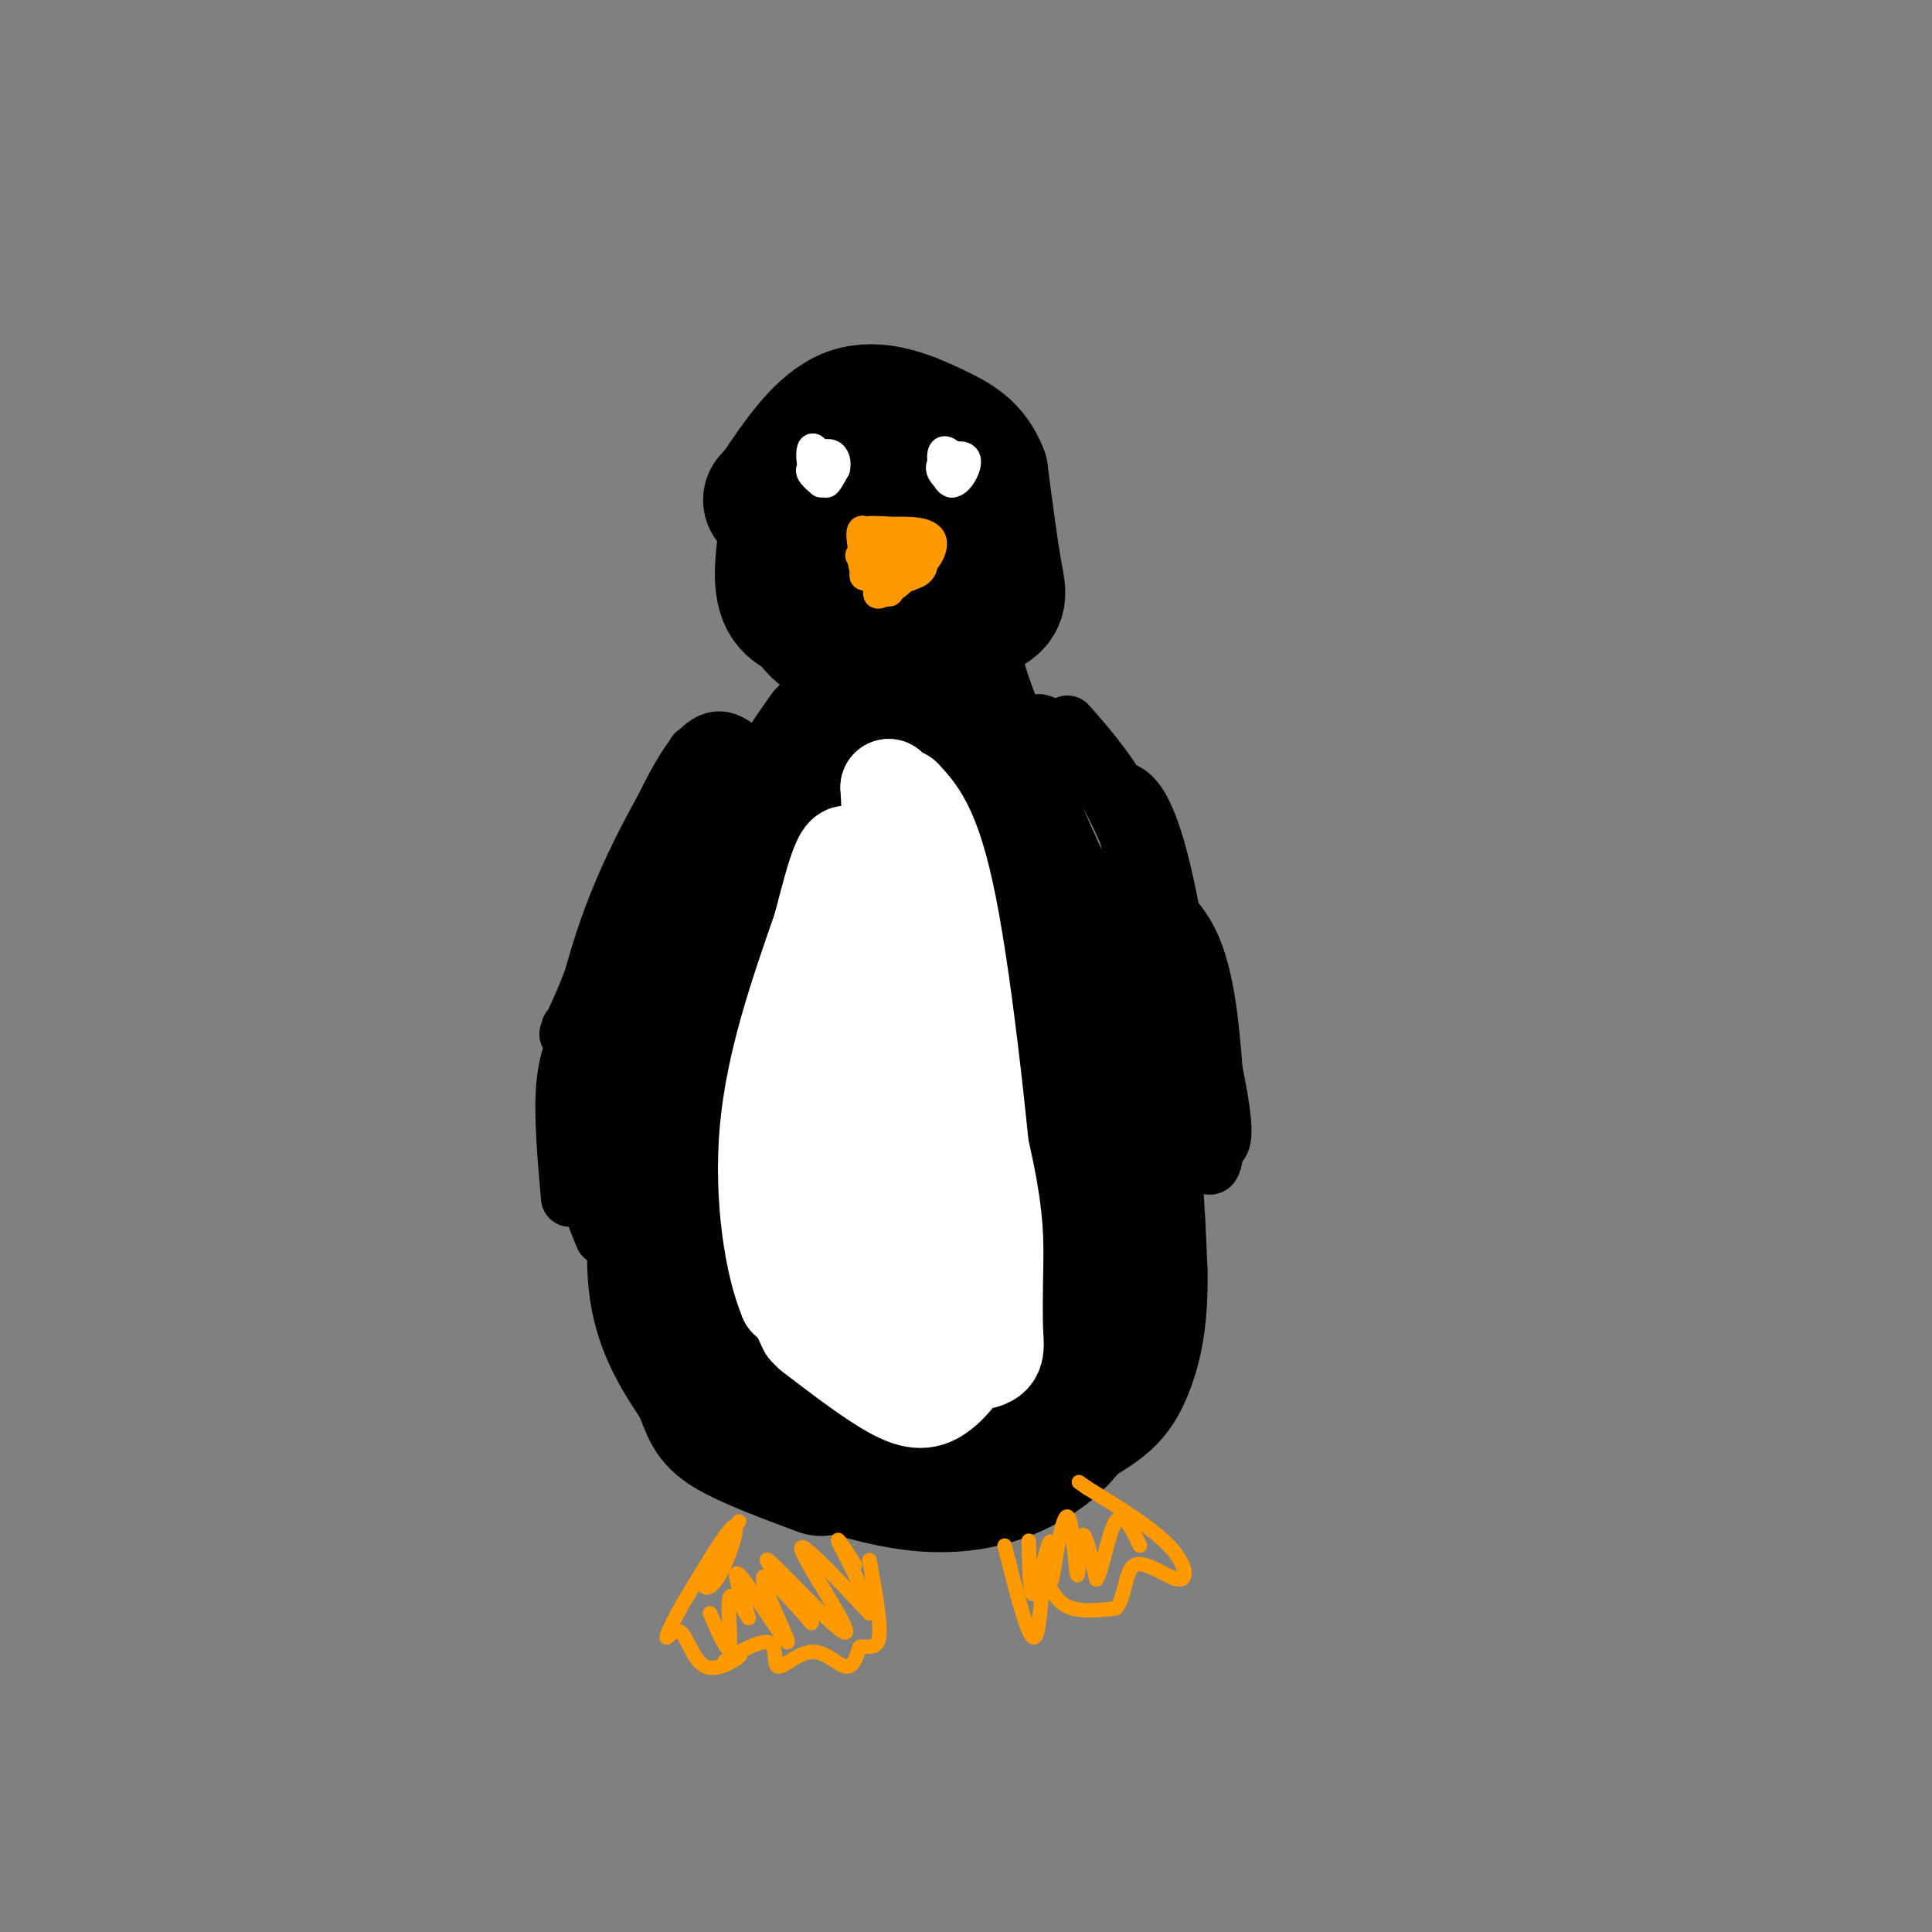 <svg viewBox='0 0 400 400' version='1.1' xmlns='http://www.w3.org/2000/svg' xmlns:xlink='http://www.w3.org/1999/xlink'><rect x="0" y="0" width="400" height="400" fill="#808080" stroke="none"/><g fill='none' stroke='#000000' stroke-width='3' stroke-linecap='round' stroke-linejoin='round'><path d='M183,95c-5.541,4.222 -11.083,8.443 -13,12c-1.917,3.557 -0.210,6.448 1,9c1.210,2.552 1.923,4.765 5,4c3.077,-0.765 8.517,-4.508 11,-10c2.483,-5.492 2.008,-12.734 2,-16c-0.008,-3.266 0.450,-2.555 -4,-2c-4.450,0.555 -13.807,0.954 -16,7c-2.193,6.046 2.777,17.739 6,23c3.223,5.261 4.699,4.091 6,4c1.301,-0.091 2.427,0.899 5,0c2.573,-0.899 6.592,-3.685 7,-8c0.408,-4.315 -2.796,-10.157 -6,-16'/></g>
<g fill='none' stroke='#000000' stroke-width='28' stroke-linecap='round' stroke-linejoin='round'><path d='M176,98c-2.439,5.580 -4.879,11.160 -6,16c-1.121,4.840 -0.924,8.941 3,10c3.924,1.059 11.573,-0.925 16,-5c4.427,-4.075 5.630,-10.243 6,-15c0.370,-4.757 -0.093,-8.105 -6,-7c-5.907,1.105 -17.256,6.662 -22,12c-4.744,5.338 -2.882,10.455 1,14c3.882,3.545 9.783,5.517 13,7c3.217,1.483 3.751,2.476 7,-3c3.249,-5.476 9.214,-17.422 7,-23c-2.214,-5.578 -12.607,-4.789 -23,-4'/><path d='M172,100c-4.864,-0.366 -5.523,0.718 -4,8c1.523,7.282 5.227,20.760 12,23c6.773,2.240 16.615,-6.758 21,-10c4.385,-3.242 3.313,-0.727 2,-5c-1.313,-4.273 -2.869,-15.335 -7,-21c-4.131,-5.665 -10.839,-5.932 -16,-4c-5.161,1.932 -8.775,6.064 -11,10c-2.225,3.936 -3.061,7.675 -2,13c1.061,5.325 4.017,12.236 8,15c3.983,2.764 8.991,1.382 14,0'/><path d='M189,129c4.926,-1.745 10.242,-6.109 12,-11c1.758,-4.891 -0.041,-10.311 -4,-15c-3.959,-4.689 -10.077,-8.649 -15,-10c-4.923,-1.351 -8.649,-0.094 -11,0c-2.351,0.094 -3.325,-0.975 -5,4c-1.675,4.975 -4.050,15.993 -4,22c0.050,6.007 2.525,7.004 5,8'/><path d='M167,127c1.884,2.900 4.093,6.148 11,6c6.907,-0.148 18.514,-3.694 24,-6c5.486,-2.306 4.853,-3.373 4,-8c-0.853,-4.627 -1.927,-12.813 -3,-21'/><path d='M203,98c-1.893,-4.917 -5.125,-6.708 -10,-9c-4.875,-2.292 -11.393,-5.083 -17,-3c-5.607,2.083 -10.304,9.042 -15,16'/><path d='M161,102c-2.500,2.667 -1.250,1.333 0,0'/><path d='M171,152c-4.000,5.667 -8.000,11.333 -12,21c-4.000,9.667 -8.000,23.333 -12,37'/><path d='M180,145c-11.970,20.369 -23.940,40.738 -31,56c-7.060,15.262 -9.208,25.417 -11,36c-1.792,10.583 -3.226,21.595 -2,30c1.226,8.405 5.113,14.202 9,20'/><path d='M145,287c1.889,4.756 2.111,6.644 6,9c3.889,2.356 11.444,5.178 19,8'/><path d='M155,293c-3.155,-0.071 -6.310,-0.143 0,3c6.310,3.143 22.083,9.500 34,11c11.917,1.500 19.976,-1.857 25,-5c5.024,-3.143 7.012,-6.071 9,-9'/><path d='M223,293c3.000,-5.000 6.000,-13.000 9,-21'/><path d='M192,148c5.917,8.000 11.833,16.000 17,31c5.167,15.000 9.583,37.000 14,59'/><path d='M197,170c1.718,-1.053 3.435,-2.105 10,16c6.565,18.105 17.976,55.368 22,72c4.024,16.632 0.660,12.632 -2,14c-2.660,1.368 -4.617,8.105 -8,13c-3.383,4.895 -8.191,7.947 -13,11'/><path d='M206,296c-3.331,2.735 -5.158,4.073 -4,-2c1.158,-6.073 5.300,-19.558 6,-35c0.700,-15.442 -2.043,-32.840 -6,-47c-3.957,-14.160 -9.129,-25.082 -12,-28c-2.871,-2.918 -3.440,2.166 -5,19c-1.560,16.834 -4.112,45.417 -3,59c1.112,13.583 5.889,12.167 9,6c3.111,-6.167 4.555,-17.083 6,-28'/><path d='M197,240c1.403,-14.606 1.911,-37.122 0,-49c-1.911,-11.878 -6.242,-13.119 -8,-17c-1.758,-3.881 -0.943,-10.402 -4,0c-3.057,10.402 -9.984,37.726 -12,62c-2.016,24.274 0.881,45.497 4,33c3.119,-12.497 6.460,-58.715 8,-77c1.540,-18.285 1.277,-8.637 -2,-8c-3.277,0.637 -9.569,-7.736 -14,-7c-4.431,0.736 -7.001,10.583 -10,32c-2.999,21.417 -6.428,54.405 -7,66c-0.572,11.595 1.714,1.798 4,-8'/><path d='M156,267c0.330,-5.663 -0.846,-15.822 -1,-11c-0.154,4.822 0.713,24.624 4,33c3.287,8.376 8.994,5.327 10,0c1.006,-5.327 -2.689,-12.933 -1,-10c1.689,2.933 8.762,16.405 12,22c3.238,5.595 2.639,3.313 4,0c1.361,-3.313 4.680,-7.656 8,-12'/><path d='M192,289c3.345,-4.167 7.708,-8.583 8,-9c0.292,-0.417 -3.488,3.167 -5,-3c-1.512,-6.167 -0.756,-22.083 0,-38'/><path d='M181,192c0.000,0.000 3.000,-14.000 3,-14'/></g>
<g fill='none' stroke='#000000' stroke-width='12' stroke-linecap='round' stroke-linejoin='round'><path d='M206,131c-0.667,1.917 -1.333,3.833 2,13c3.333,9.167 10.667,25.583 18,42'/><path d='M226,186c5.733,13.244 11.067,25.356 14,38c2.933,12.644 3.467,25.822 4,39'/><path d='M244,263c0.226,10.440 -1.208,17.042 -3,22c-1.792,4.958 -3.940,8.274 -7,11c-3.060,2.726 -7.030,4.863 -11,7'/></g>
<g fill='none' stroke='#ff9900' stroke-width='3' stroke-linecap='round' stroke-linejoin='round'><path d='M153,315c-3.149,4.798 -6.298,9.595 -7,12c-0.702,2.405 1.042,2.417 3,-1c1.958,-3.417 4.131,-10.262 3,-10c-1.131,0.262 -5.565,7.631 -10,15'/><path d='M142,331c-2.586,4.316 -4.052,7.607 -4,8c0.052,0.393 1.622,-2.111 3,-1c1.378,1.111 2.563,5.838 5,7c2.437,1.162 6.125,-1.239 7,-2c0.875,-0.761 -1.062,0.120 -3,1'/><path d='M150,344c1.539,-1.120 6.888,-4.419 9,-4c2.112,0.419 0.989,4.556 2,5c1.011,0.444 4.157,-2.803 7,-3c2.843,-0.197 5.384,2.658 7,3c1.616,0.342 2.308,-1.829 3,-4'/><path d='M178,341c1.444,-0.356 3.556,0.756 4,-2c0.444,-2.756 -0.778,-9.378 -2,-16'/><path d='M208,320c2.363,9.387 4.726,18.774 6,19c1.274,0.226 1.458,-8.708 2,-11c0.542,-2.292 1.440,2.060 4,4c2.560,1.940 6.780,1.470 11,1'/><path d='M231,333c2.085,-2.139 1.796,-7.986 4,-9c2.204,-1.014 6.901,2.804 9,3c2.099,0.196 1.600,-3.230 -2,-7c-3.600,-3.770 -10.300,-7.885 -17,-12'/><path d='M225,308c-2.833,-2.000 -1.417,-1.000 0,0'/><path d='M213,319c0.111,5.822 0.222,11.644 1,11c0.778,-0.644 2.222,-7.756 3,-10c0.778,-2.244 0.889,0.378 1,3'/><path d='M218,323c0.003,2.109 -0.488,5.880 0,3c0.488,-2.880 1.956,-12.411 3,-12c1.044,0.411 1.666,10.765 2,12c0.334,1.235 0.381,-6.647 1,-8c0.619,-1.353 1.809,3.824 3,9'/><path d='M227,327c1.133,-1.489 2.467,-9.711 4,-12c1.533,-2.289 3.267,1.356 5,5'/><path d='M147,334c1.778,4.156 3.556,8.311 4,7c0.444,-1.311 -0.444,-8.089 0,-10c0.444,-1.911 2.222,1.044 4,4'/><path d='M155,335c-0.552,-2.504 -3.931,-10.764 -2,-9c1.931,1.764 9.174,13.552 10,14c0.826,0.448 -4.764,-10.443 -5,-13c-0.236,-2.557 4.882,3.222 10,9'/><path d='M168,336c-1.649,-2.774 -10.772,-14.207 -9,-13c1.772,1.207 14.439,15.056 16,15c1.561,-0.056 -7.982,-14.016 -9,-17c-1.018,-2.984 6.491,5.008 14,13'/><path d='M180,334c0.711,-1.267 -4.511,-10.933 -6,-14c-1.489,-3.067 0.756,0.467 3,4'/></g>
<g fill='none' stroke='#ffffff' stroke-width='3' stroke-linecap='round' stroke-linejoin='round'><path d='M182,191c-4.889,8.800 -9.778,17.600 -12,30c-2.222,12.400 -1.778,28.400 -1,37c0.778,8.600 1.889,9.800 3,11'/><path d='M172,269c1.417,3.464 3.458,6.625 6,10c2.542,3.375 5.583,6.964 11,8c5.417,1.036 13.208,-0.482 21,-2'/></g>
<g fill='none' stroke='#ffffff' stroke-width='20' stroke-linecap='round' stroke-linejoin='round'><path d='M186,191c-3.262,2.988 -6.524,5.976 -9,13c-2.476,7.024 -4.167,18.083 -5,27c-0.833,8.917 -0.810,15.690 1,23c1.810,7.310 5.405,15.155 9,23'/><path d='M182,277c5.679,4.881 15.375,5.583 20,5c4.625,-0.583 4.179,-2.452 4,-6c-0.179,-3.548 -0.089,-8.774 0,-14'/><path d='M206,262c0.064,-4.660 0.223,-9.311 -2,-20c-2.223,-10.689 -6.829,-27.416 -11,-36c-4.171,-8.584 -7.906,-9.024 -10,-8c-2.094,1.024 -2.547,3.512 -3,6'/><path d='M180,204c-0.751,13.499 -1.129,44.247 0,50c1.129,5.753 3.766,-13.490 5,-13c1.234,0.490 1.067,20.711 1,27c-0.067,6.289 -0.033,-1.356 0,-9'/><path d='M186,259c0.188,-3.262 0.659,-6.915 1,-4c0.341,2.915 0.553,12.400 -2,17c-2.553,4.600 -7.872,4.314 -12,3c-4.128,-1.314 -7.064,-3.657 -10,-6'/><path d='M163,269c-2.933,-6.844 -5.267,-20.956 -4,-35c1.267,-14.044 6.133,-28.022 11,-42'/><path d='M170,192c3.095,-11.952 5.333,-20.833 7,-11c1.667,9.833 2.762,38.381 4,45c1.238,6.619 2.619,-8.690 4,-24'/><path d='M185,202c1.439,2.935 3.035,22.271 5,32c1.965,9.729 4.298,9.850 3,0c-1.298,-9.850 -6.228,-29.671 -8,-41c-1.772,-11.329 -0.386,-14.164 1,-17'/><path d='M186,176c0.702,-5.214 1.958,-9.750 2,-6c0.042,3.750 -1.131,15.786 -2,16c-0.869,0.214 -1.435,-11.393 -2,-23'/><path d='M184,163c1.833,5.667 7.417,31.333 13,57'/><path d='M187,165c3.289,3.533 6.578,7.067 10,26c3.422,18.933 6.978,53.267 8,70c1.022,16.733 -0.489,15.867 -2,15'/><path d='M203,276c-1.726,4.893 -5.042,9.625 -8,12c-2.958,2.375 -5.560,2.393 -10,0c-4.440,-2.393 -10.720,-7.196 -17,-12'/><path d='M166,254c-2.583,0.750 -5.167,1.500 -5,5c0.167,3.500 3.083,9.750 6,16'/></g>
<g fill='none' stroke='#ff9900' stroke-width='6' stroke-linecap='round' stroke-linejoin='round'><path d='M178,115c0.810,1.375 1.619,2.750 2,2c0.381,-0.750 0.333,-3.625 1,-3c0.667,0.625 2.048,4.750 2,5c-0.048,0.250 -1.524,-3.375 -3,-7'/><path d='M180,112c-1.072,-0.042 -2.251,3.353 -1,6c1.251,2.647 4.933,4.544 6,3c1.067,-1.544 -0.482,-6.531 -2,-8c-1.518,-1.469 -3.005,0.580 -3,2c0.005,1.420 1.503,2.210 3,3'/><path d='M183,118c-0.780,0.579 -4.230,0.526 -3,1c1.230,0.474 7.139,1.474 9,0c1.861,-1.474 -0.325,-5.421 -1,-6c-0.675,-0.579 0.163,2.211 1,5'/><path d='M189,118c0.464,-0.179 1.125,-3.125 -1,-5c-2.125,-1.875 -7.036,-2.679 -8,-3c-0.964,-0.321 2.018,-0.161 5,0'/><path d='M185,110c2.821,-0.057 7.375,-0.201 8,2c0.625,2.201 -2.678,6.746 -6,6c-3.322,-0.746 -6.663,-6.785 -8,-8c-1.337,-1.215 -0.668,2.392 0,6'/><path d='M179,116c-0.074,1.997 -0.260,3.991 0,3c0.260,-0.991 0.967,-4.967 2,-5c1.033,-0.033 2.394,3.876 3,4c0.606,0.124 0.459,-3.536 1,-4c0.541,-0.464 1.771,2.268 3,5'/><path d='M188,119c1.508,0.410 3.777,-1.064 3,-3c-0.777,-1.936 -4.600,-4.333 -5,-4c-0.400,0.333 2.623,3.397 2,6c-0.623,2.603 -4.892,4.744 -6,5c-1.108,0.256 0.946,-1.372 3,-3'/><path d='M185,120c0.328,-1.644 -0.351,-4.252 -2,-5c-1.649,-0.748 -4.268,0.366 -4,2c0.268,1.634 3.422,3.789 5,4c1.578,0.211 1.579,-1.520 1,-3c-0.579,-1.480 -1.737,-2.709 -2,-2c-0.263,0.709 0.368,3.354 1,6'/><path d='M184,122c0.167,1.000 0.083,0.500 0,0'/></g>
<g fill='none' stroke='#000000' stroke-width='12' stroke-linecap='round' stroke-linejoin='round'><path d='M155,157c-2.167,-0.750 -4.333,-1.500 -6,0c-1.667,1.500 -2.833,5.250 -4,9'/><path d='M151,155c0.000,0.000 -23.000,54.000 -23,54'/><path d='M151,161c-3.622,2.044 -7.244,4.089 -9,4c-1.756,-0.089 -1.644,-2.311 -4,7c-2.356,9.311 -7.178,30.156 -12,51'/><path d='M126,223c-2.578,10.600 -3.022,11.600 -1,5c2.022,-6.600 6.511,-20.800 11,-35'/><path d='M152,157c0.000,0.000 -24.000,75.000 -24,75'/><path d='M154,156c-3.250,-2.750 -6.500,-5.500 -12,3c-5.500,8.500 -13.250,28.250 -21,48'/><path d='M121,207c-4.000,9.000 -3.500,7.500 -3,6'/><path d='M144,156c-7.044,12.000 -14.089,24.000 -19,39c-4.911,15.000 -7.689,33.000 -8,36c-0.311,3.000 1.844,-9.000 4,-21'/><path d='M121,210c0.500,2.000 -0.250,17.500 -1,33'/><path d='M216,153c-1.089,-2.044 -2.178,-4.089 0,-3c2.178,1.089 7.622,5.311 12,12c4.378,6.689 7.689,15.844 11,25'/><path d='M221,150c4.750,5.411 9.500,10.821 14,20c4.500,9.179 8.750,22.125 12,34c3.250,11.875 5.500,22.679 6,28c0.500,5.321 -0.750,5.161 -2,5'/><path d='M242,189c3.067,3.511 6.133,7.022 8,20c1.867,12.978 2.533,35.422 0,32c-2.533,-3.422 -8.267,-32.711 -14,-62'/><path d='M236,179c-3.499,-15.065 -5.247,-21.729 -2,-4c3.247,17.729 11.490,59.850 13,62c1.510,2.150 -3.711,-35.671 -7,-54c-3.289,-18.329 -4.644,-17.164 -6,-16'/><path d='M234,167c-1.453,-3.312 -2.085,-3.592 -1,-3c1.085,0.592 3.889,2.056 7,14c3.111,11.944 6.530,34.370 8,46c1.470,11.630 0.991,12.466 0,14c-0.991,1.534 -2.496,3.767 -4,6'/><path d='M121,212c-1.750,3.500 -3.500,7.000 -4,13c-0.500,6.000 0.250,14.500 1,23'/><path d='M123,213c-1.167,9.917 -2.333,19.833 -2,27c0.333,7.167 2.167,11.583 4,16'/></g>
<g fill='none' stroke='#ffffff' stroke-width='6' stroke-linecap='round' stroke-linejoin='round'><path d='M172,95c-0.583,2.333 -1.167,4.667 -1,5c0.167,0.333 1.083,-1.333 2,-3'/><path d='M173,97c0.286,-1.179 0.000,-2.625 -1,-3c-1.000,-0.375 -2.714,0.321 -3,1c-0.286,0.679 0.857,1.339 2,2'/><path d='M198,95c-1.360,-1.255 -2.721,-2.510 -3,-1c-0.279,1.510 0.523,5.786 2,6c1.477,0.214 3.628,-3.635 3,-5c-0.628,-1.365 -4.037,-0.247 -5,1c-0.963,1.247 0.518,2.624 2,4'/><path d='M197,100c0.333,0.167 0.167,-1.417 0,-3'/><path d='M170,95c-0.833,-1.437 -1.665,-2.874 -2,-2c-0.335,0.874 -0.172,4.059 1,5c1.172,0.941 3.354,-0.362 3,-1c-0.354,-0.638 -3.244,-0.611 -4,0c-0.756,0.611 0.622,1.805 2,3'/></g>
</svg>